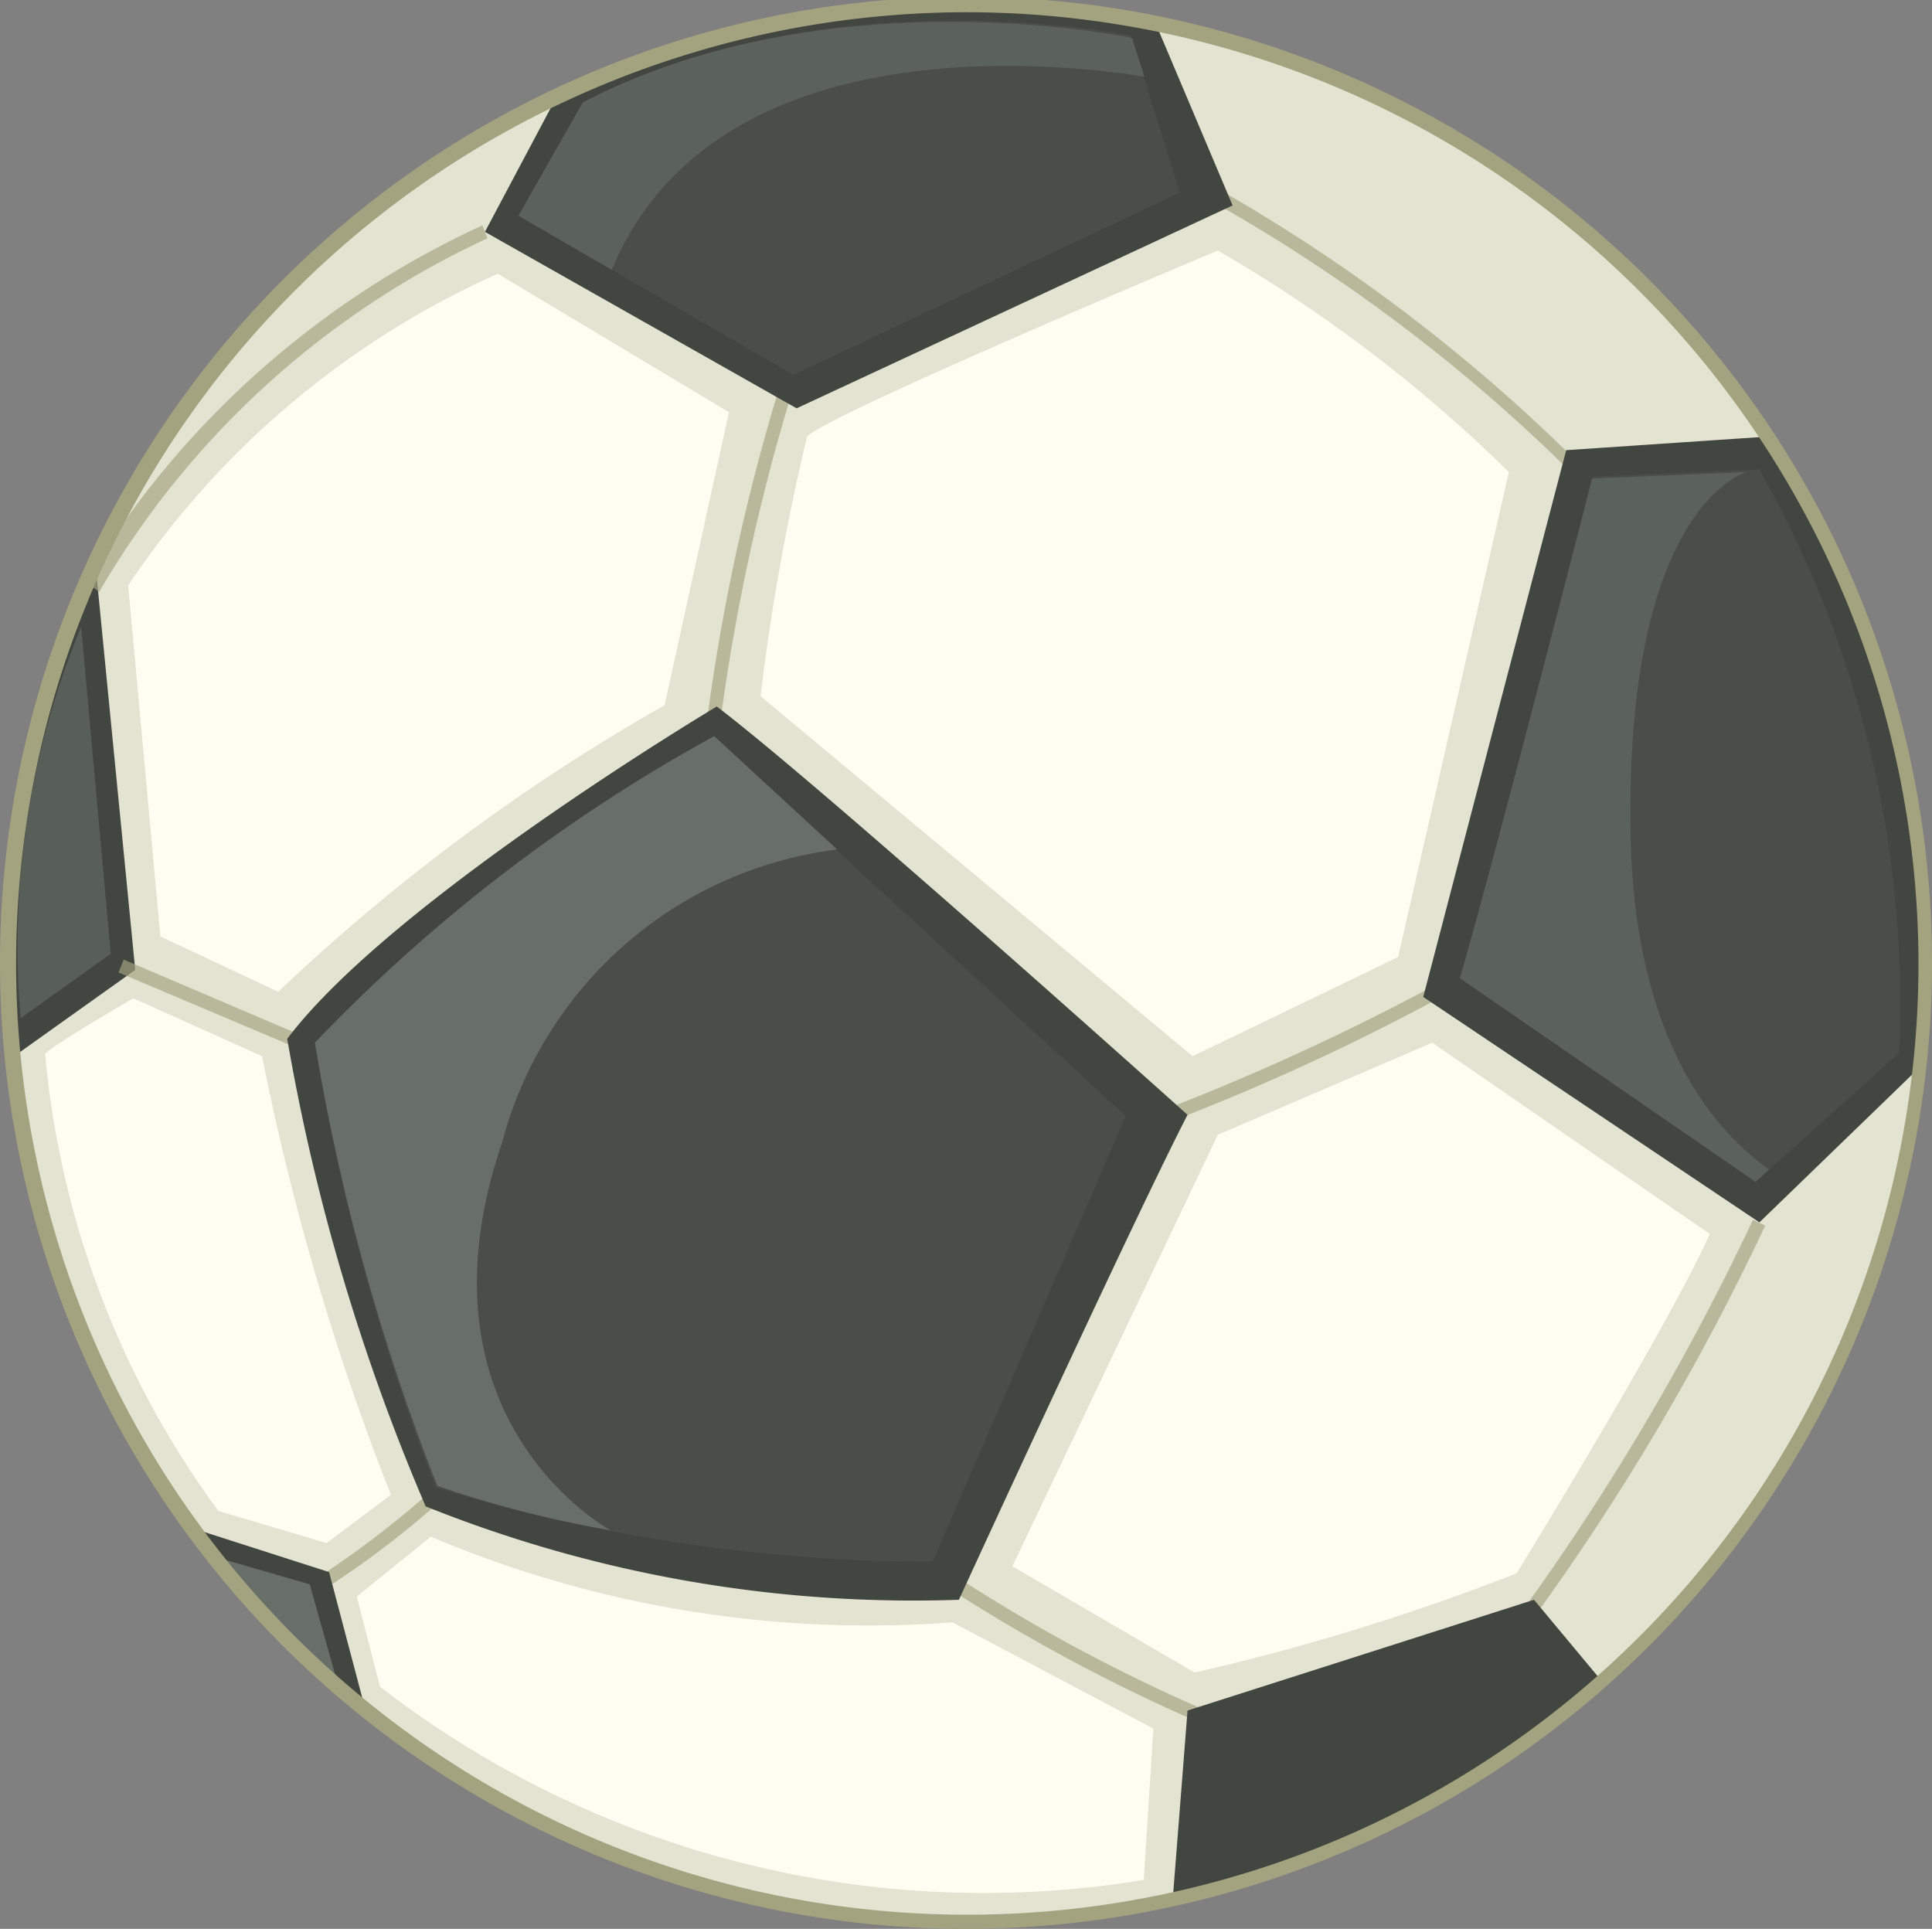 <svg xmlns="http://www.w3.org/2000/svg" viewBox="0 0 30 29.95"><rect x="0" y="0" width="30" height="29.95" fill="#808080" stroke="none"/><defs><style>.cls-2{fill:#e3e3d1}.cls-4{fill:#414640}.cls-5{fill:#a4a380;opacity:.67}.cls-6{fill:#fffcf2}.cls-7{fill:#4f544d}.cls-7,.cls-9{opacity:.6}.cls-8,.cls-9{fill:#686e68}</style></defs><title>main-logo</title><g style="isolation:isolate"><g id="Layer_1" data-name="Layer 1"><path class="cls-2" d="M30.58 15.78A14.9 14.9 0 1115.68.92a14.88 14.88 0 0114.9 14.86z" transform="translate(-.68 -.81)"/><path d="M30.58 15.78a14.9 14.9 0 00-29.79 0 15.16 15.16 0 00.42 3.53A13.94 13.94 0 0114.82 3.7a13.94 13.94 0 018.34 24.94 14.86 14.86 0 007.42-12.86z" transform="translate(-.68 -.81)" style="mix-blend-mode:multiply" opacity=".47" fill="#e3e3d1"/><path class="cls-4" d="M2.16 9.55A16.23 16.23 0 00.9 17.21l1.88-1.34z" transform="translate(-.68 -.81)"/><path class="cls-5" d="M4.63 16.28L1.84 15.1l.08-.2 2.79 1.19-.08.19z"/><path class="cls-5" d="M11.86 12.06h-.21a31.81 31.81 0 011.14-5.26l.2.06a31.88 31.88 0 00-1.13 5.2zM2.22 10L2 9.84a14 14 0 016.17-5.53l.08.2A13.57 13.57 0 002.22 10zM25 8.07A26.14 26.14 0 0019.61 4l.1-.19a26.67 26.67 0 015.44 4.15zM19 18.17l-.06-.2a37.13 37.13 0 004-1.85l.1.18A35.65 35.65 0 0119 18.17zM24.53 25.88l-.16-.13a38 38 0 003.53-6l.19.09a37.62 37.62 0 01-3.56 6.04zM19.36 27.58a26.93 26.93 0 01-3.95-2.11l.12-.18a26.17 26.17 0 003.9 2.09zM5.57 25.58l-.1-.18A14.77 14.77 0 007.33 24l.14.16a14.57 14.57 0 01-1.9 1.42z" transform="translate(-.68 -.81)"/><path class="cls-6" d="M1.38 17.17a14.1 14.1 0 002.69 7.1l1.68.5 1-.75a39.57 39.57 0 01-2-6.81l-2-.9s-1.19.69-1.37.86zM6.22 25.6l1.15-.93a17.41 17.41 0 008.1 1.33l3.12 1.65-.15 2.35a15.32 15.32 0 01-11.86-3zM19.59 18.43l-3.19 6.7 2.83 1.65a35.24 35.24 0 005-1.54s2.34-3.8 3-5.27L22.92 17zM13.21 7.6c.07-.25 6.38-2.9 6.38-2.9a22.53 22.53 0 014.52 3.44l-1.72 7.53-3.19 1.54-6.71-5.59a34.86 34.86 0 01.72-4.02zM8.41 5.06A13.56 13.56 0 002.67 9.9l.5 5.45 1.83.86a30.78 30.78 0 016-4.45l1-4.55z" transform="translate(-.68 -.81)"/><path class="cls-2" d="M19.41 1.69s5.13 1.57 7.67 5.41l-2 .25a36.15 36.15 0 00-4.88-3.69zM29.77 18.75L28.37 20a23.19 23.19 0 01-3.22 5.62l.57.69a15.31 15.31 0 004.05-7.56z" transform="translate(-.68 -.81)"/><path class="cls-4" d="M5.14 16.94a32.35 32.35 0 002.15 7.26 20.33 20.33 0 008.28 1.45s2.69-5.86 3.55-7.53c0 0-5.69-5.11-7.31-6.34 0 0-5.05 3.01-6.67 5.16z" transform="translate(-.68 -.81)"/><path class="cls-7" d="M11.77 12.26l6.39 5.88-3 6.92a26.56 26.56 0 01-7.71-1.15A33.94 33.94 0 015.57 17a25.54 25.54 0 016.2-4.74z" transform="translate(-.68 -.81)"/><path class="cls-8" d="M8.48 18.54a6.17 6.17 0 015.2-4.54l-1.91-1.76A25.54 25.54 0 005.57 17a33.94 33.94 0 001.9 6.88 16.86 16.86 0 002.69.69S7 22.87 8.48 18.54z" transform="translate(-.68 -.81)"/><path class="cls-4" d="M13.05 7.15L19.82 4l-1.18-2.79a15.08 15.08 0 00-3-.29 14.84 14.84 0 00-6.32 1.4L8.21 4.41z" transform="translate(-.68 -.81)"/><path class="cls-7" d="M9.73 2.4l-1 1.76L13 6.63l6-2.83-.76-2.44S13.57.4 9.73 2.4z" transform="translate(-.68 -.81)"/><path class="cls-9" d="M18.45 2l-.19-.6s-4.69-1-8.53 1l-1 1.76 1.45.84c1.47-3.55 6.24-3.32 8.27-3zM1.94 10.54l.46 5.08-1.4 1a13 13 0 01.94-6.08z" transform="translate(-.68 -.81)"/><path class="cls-4" d="M3.64 24.53a15.3 15.3 0 002.72 2.85l-.57-2.16z" transform="translate(-.68 -.81)"/><path class="cls-8" d="M4.07 25l1.42.41.43 1.53A22.22 22.22 0 014.07 25z" transform="translate(-.68 -.81)"/><path class="cls-4" d="M19.12 27.37l-.23 2.93a14.79 14.79 0 006.66-3.39l-1.05-1.26zM22.78 16.29l5.22 3.5 2.49-2.41a14 14 0 00.09-1.6 14.75 14.75 0 00-2.47-8.19L25 7.8z" transform="translate(-.68 -.81)"/><path class="cls-7" d="M28 8.1l-2.58.11S24 13.73 23.35 16l4.59 3.16 2.23-2A16.86 16.86 0 0028 8.1z" transform="translate(-.68 -.81)"/><path class="cls-9" d="M26 13.8c-.1-5.16 1.8-5.66 1.8-5.66l-2.4.1S24 13.73 23.35 16l4.59 3.16.21-.19C27 18.15 26.06 16.55 26 13.8z" transform="translate(-.68 -.81)"/><path d="M15.68 30.76a15 15 0 1115-15 15 15 0 01-15 15zm0-29.76a14.77 14.77 0 1014.79 14.78A14.79 14.79 0 0015.68 1z" transform="translate(-.68 -.81)" fill="#a4a380"/></g></g></svg>